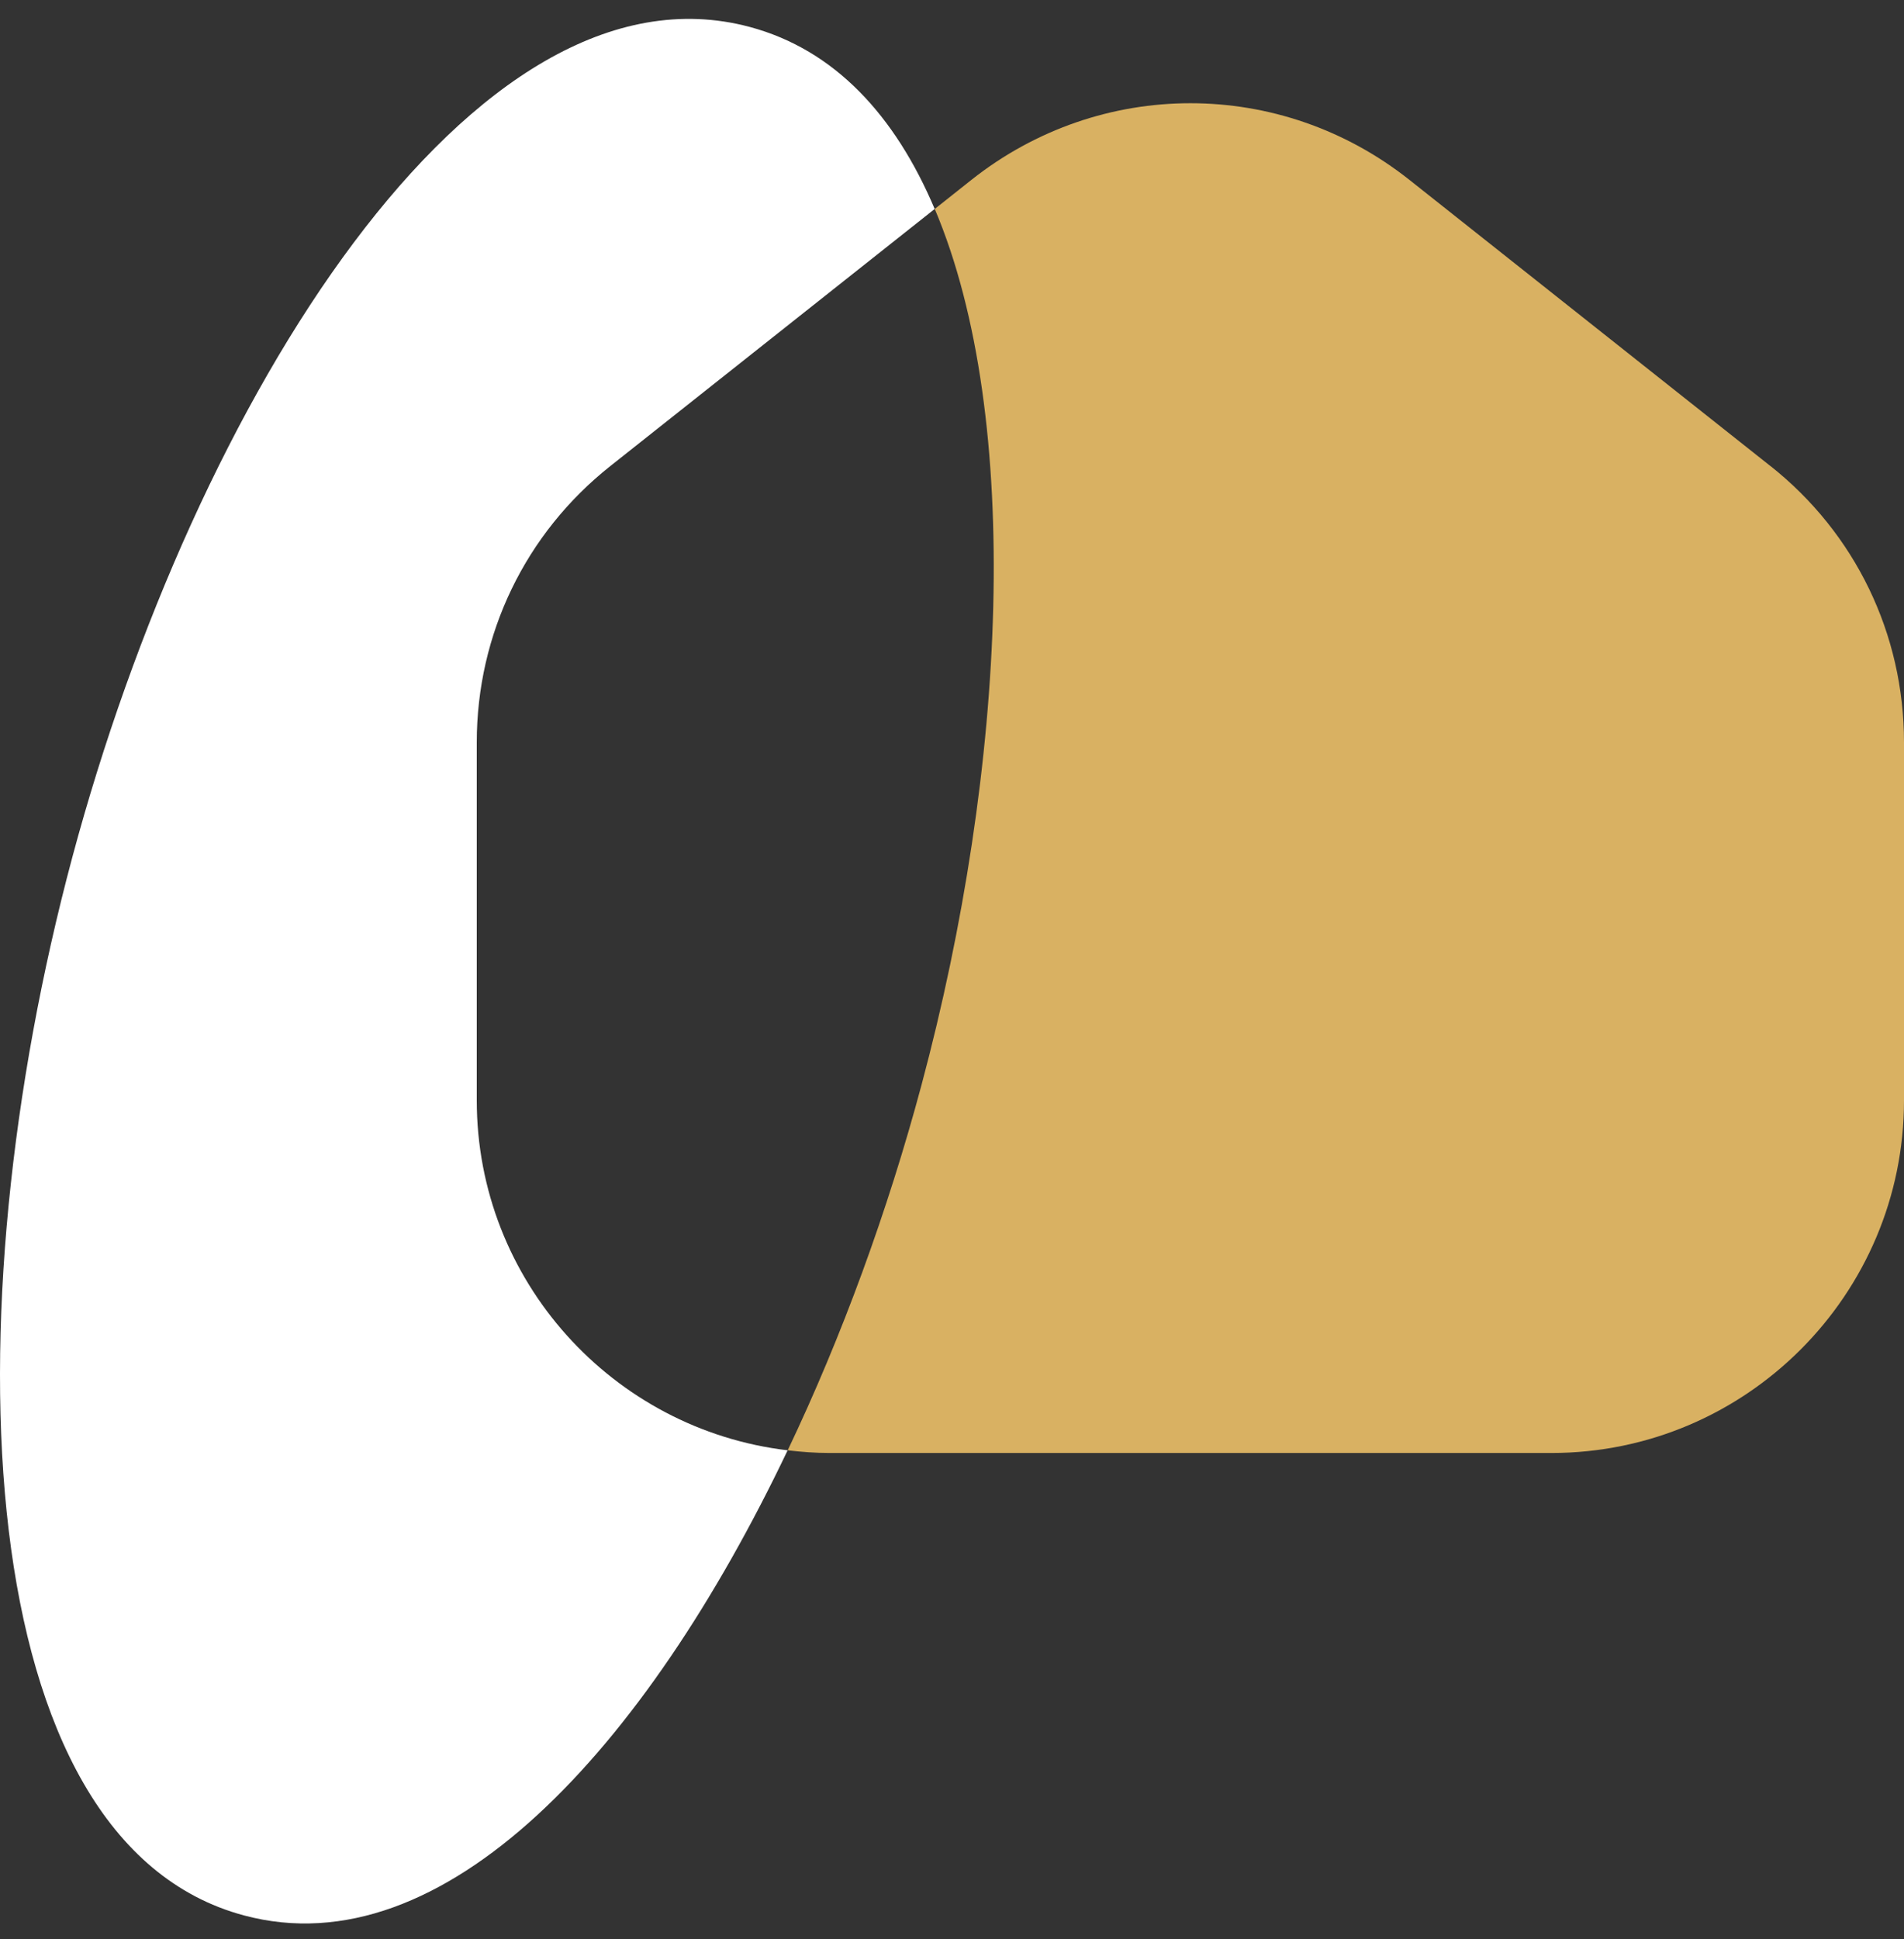<svg width="55" height="56" viewBox="0 0 55 56" fill="none" xmlns="http://www.w3.org/2000/svg">
<rect x="0" y="0" width="55" height="56" fill="#333333" stroke="none"/>
<g id="Group 15">
<g id="Logomark">
<path id="House" d="M51.142 13.458L40.712 5.193C36.987 2.243 31.787 2.243 28.062 5.193L27.002 6.034C29.567 12.092 29.07 22.185 26.619 31.33C25.642 34.976 24.32 38.592 22.754 41.879C23.15 41.925 23.55 41.956 23.957 41.956H44.817C50.431 41.956 55 37.387 55 31.773V21.437C55 18.309 53.594 15.399 51.142 13.456V13.458Z" fill="#D9B162"/>
<path id="ellipse" d="M13.772 31.775V21.439C13.772 18.311 15.177 15.401 17.63 13.458L27 6.034C25.858 3.336 24.111 1.436 21.658 0.778C13.693 -1.356 5.63 11.54 2.088 24.757C-1.454 37.974 -0.919 53.175 7.047 55.309C12.817 56.856 18.636 50.514 22.752 41.879C17.703 41.281 13.772 36.98 13.772 31.773V31.775Z" fill="white"/>
</g>
</g>
</svg>
